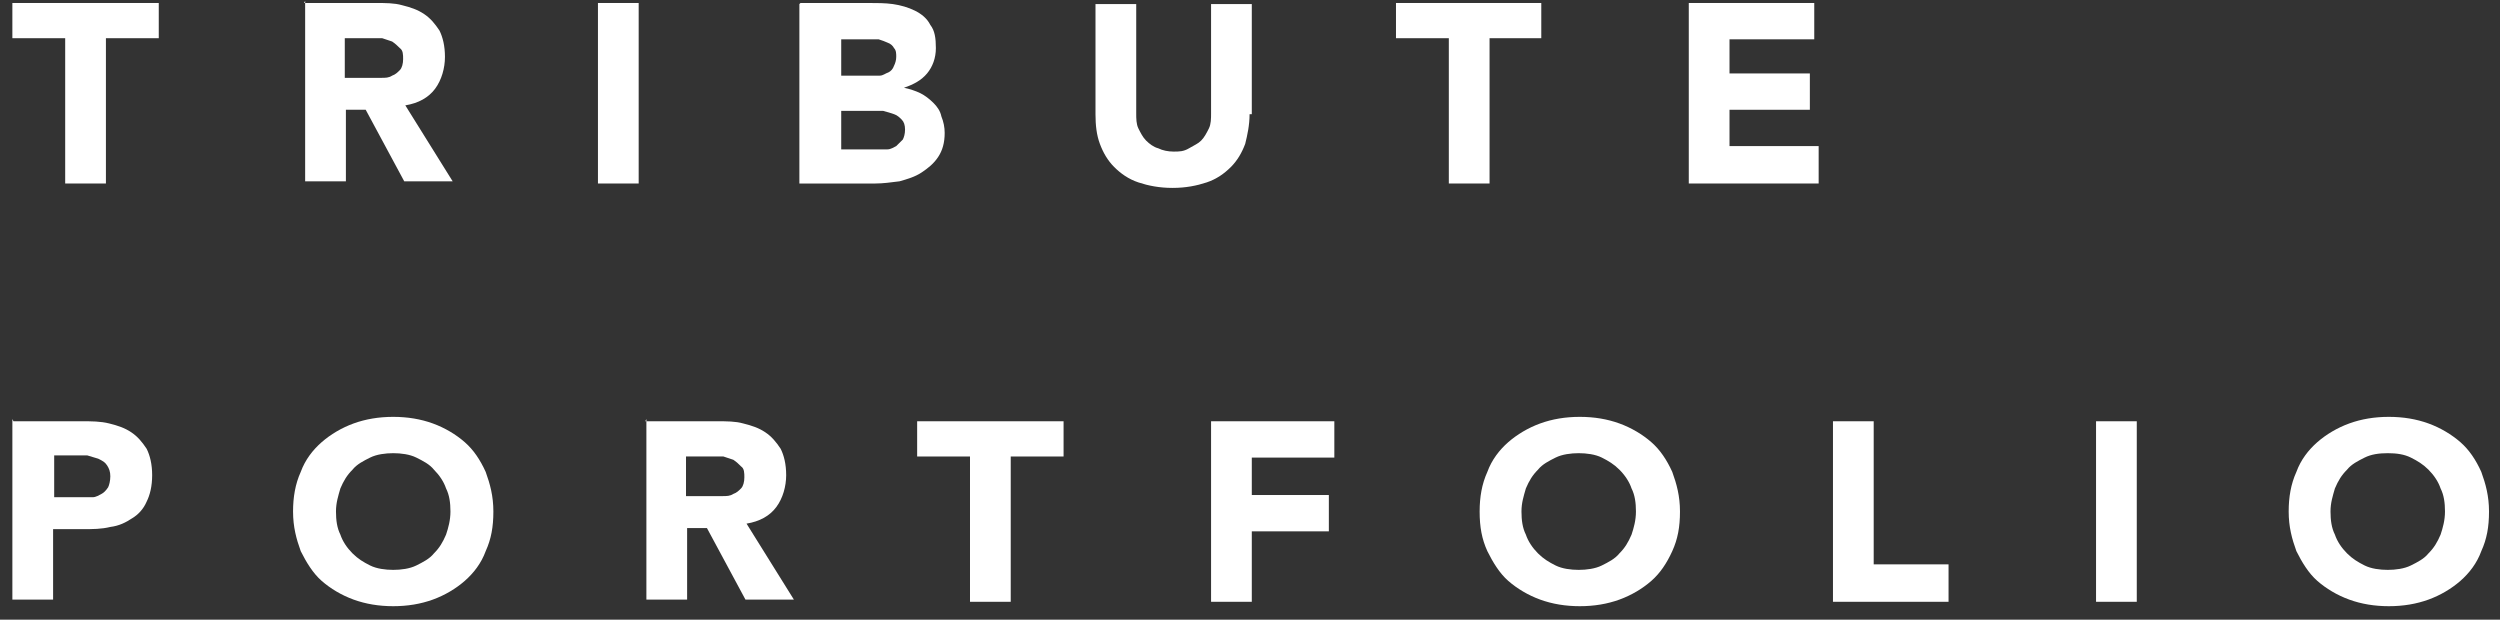 <svg width="117" height="29" viewBox="0 0 117 29" fill="none" xmlns="http://www.w3.org/2000/svg">
<rect x="0" y="0" width="117" height="29" fill="#333333" stroke="none"/>
<path d="M0.579 0.14V1.788H3.051V8.588H4.957V1.788H7.43V0.14H0.579Z" fill="white"/>
<path d="M14.23 0.14H17.578C18.042 0.14 18.454 0.14 18.815 0.243C19.227 0.346 19.536 0.449 19.845 0.655C20.154 0.861 20.36 1.119 20.566 1.428C20.721 1.737 20.824 2.149 20.824 2.664C20.824 3.179 20.669 3.746 20.36 4.158C20.051 4.57 19.587 4.828 18.969 4.931L21.184 8.485H18.918L17.115 5.137H16.188V8.485H14.281V0.037L14.23 0.14ZM16.136 3.643H17.269C17.424 3.643 17.63 3.643 17.836 3.643C18.042 3.643 18.197 3.643 18.351 3.54C18.506 3.488 18.609 3.385 18.712 3.282C18.815 3.179 18.866 2.973 18.866 2.767C18.866 2.561 18.866 2.355 18.712 2.252C18.609 2.149 18.506 2.046 18.351 1.943C18.197 1.891 18.042 1.84 17.887 1.788C17.733 1.788 17.527 1.788 17.372 1.788H16.136V3.694V3.643Z" fill="white"/>
<path d="M29.89 0.14H27.984V8.588H29.89V0.14Z" fill="white"/>
<path d="M37.463 0.14H40.657C41.017 0.14 41.429 0.14 41.79 0.191C42.15 0.243 42.511 0.346 42.82 0.5C43.129 0.655 43.387 0.861 43.541 1.17C43.747 1.428 43.799 1.788 43.799 2.252C43.799 2.716 43.644 3.128 43.387 3.437C43.129 3.746 42.769 3.952 42.305 4.106C42.563 4.158 42.872 4.261 43.078 4.364C43.284 4.467 43.49 4.622 43.696 4.828C43.85 4.982 44.005 5.188 44.056 5.446C44.16 5.703 44.211 5.961 44.211 6.219C44.211 6.682 44.108 7.043 43.902 7.352C43.696 7.661 43.438 7.867 43.129 8.073C42.82 8.279 42.459 8.382 42.099 8.485C41.687 8.537 41.326 8.588 40.966 8.588H37.411V0.191L37.463 0.14ZM39.369 3.54H40.76C40.914 3.54 41.069 3.54 41.172 3.54C41.326 3.54 41.429 3.437 41.584 3.385C41.687 3.334 41.79 3.231 41.841 3.076C41.893 2.973 41.944 2.819 41.944 2.664C41.944 2.51 41.944 2.355 41.841 2.252C41.79 2.149 41.687 2.046 41.532 1.994C41.429 1.943 41.275 1.891 41.12 1.84C40.966 1.84 40.811 1.84 40.657 1.84H39.369V3.643V3.54ZM39.369 6.991H41.069C41.223 6.991 41.378 6.991 41.532 6.991C41.687 6.991 41.841 6.888 41.944 6.837C42.047 6.734 42.15 6.631 42.254 6.528C42.305 6.425 42.356 6.27 42.356 6.064C42.356 5.858 42.305 5.703 42.202 5.6C42.099 5.497 41.996 5.394 41.841 5.343C41.687 5.291 41.532 5.24 41.326 5.188C41.12 5.188 40.966 5.188 40.811 5.188H39.369V7.094V6.991Z" fill="white"/>
<path d="M58.48 5.343C58.48 5.858 58.377 6.322 58.275 6.734C58.12 7.146 57.914 7.506 57.605 7.816C57.296 8.125 56.935 8.382 56.471 8.537C56.008 8.691 55.493 8.794 54.875 8.794C54.256 8.794 53.741 8.691 53.278 8.537C52.814 8.382 52.453 8.125 52.144 7.816C51.835 7.506 51.629 7.146 51.475 6.734C51.32 6.322 51.269 5.858 51.269 5.343V0.191H53.175V5.291C53.175 5.549 53.175 5.806 53.278 6.013C53.381 6.219 53.484 6.425 53.638 6.579C53.793 6.734 53.999 6.888 54.205 6.94C54.411 7.043 54.669 7.094 54.926 7.094C55.184 7.094 55.39 7.094 55.647 6.94C55.905 6.785 56.059 6.734 56.214 6.579C56.368 6.425 56.471 6.219 56.575 6.013C56.678 5.806 56.678 5.549 56.678 5.291V0.191H58.584V5.343H58.48Z" fill="white"/>
<path d="M67.805 1.788H65.332V0.14H72.132V1.788H69.711V8.588H67.805V1.788Z" fill="white"/>
<path d="M79.035 0.14H84.907V1.84H80.941V3.437H84.701V5.137H80.941V6.837H85.113V8.588H79.035V0.14Z" fill="white"/>
<path d="M0.63 19.715H3.824C4.288 19.715 4.7 19.715 5.112 19.818C5.524 19.921 5.833 20.024 6.142 20.23C6.451 20.436 6.657 20.694 6.863 21.003C7.018 21.312 7.121 21.724 7.121 22.239C7.121 22.755 7.018 23.167 6.863 23.476C6.709 23.837 6.451 24.094 6.194 24.249C5.885 24.455 5.575 24.609 5.163 24.661C4.751 24.764 4.339 24.764 3.876 24.764H2.485V28.061H0.579V19.612L0.63 19.715ZM2.536 23.27H3.824C3.979 23.27 4.133 23.27 4.339 23.27C4.494 23.27 4.648 23.167 4.751 23.115C4.854 23.064 4.957 22.961 5.06 22.806C5.112 22.703 5.163 22.497 5.163 22.291C5.163 22.085 5.112 21.93 5.009 21.776C4.906 21.621 4.803 21.57 4.597 21.467C4.442 21.415 4.236 21.364 4.082 21.312C3.876 21.312 3.721 21.312 3.515 21.312H2.536V23.321V23.27Z" fill="white"/>
<path d="M13.715 23.939C13.715 23.27 13.818 22.652 14.075 22.085C14.281 21.518 14.642 21.055 15.054 20.694C15.466 20.334 15.982 20.024 16.548 19.818C17.115 19.612 17.733 19.509 18.403 19.509C19.072 19.509 19.691 19.612 20.257 19.818C20.824 20.024 21.339 20.334 21.751 20.694C22.163 21.055 22.472 21.518 22.73 22.085C22.936 22.652 23.09 23.218 23.09 23.939C23.09 24.661 22.987 25.227 22.73 25.794C22.524 26.361 22.163 26.824 21.751 27.185C21.339 27.546 20.824 27.855 20.257 28.061C19.691 28.267 19.072 28.37 18.403 28.37C17.733 28.37 17.115 28.267 16.548 28.061C15.982 27.855 15.466 27.546 15.054 27.185C14.642 26.824 14.333 26.309 14.075 25.794C13.869 25.227 13.715 24.661 13.715 23.939ZM15.724 23.939C15.724 24.352 15.775 24.712 15.93 25.021C16.033 25.33 16.239 25.64 16.497 25.897C16.754 26.155 17.012 26.309 17.321 26.464C17.63 26.618 18.042 26.67 18.403 26.67C18.763 26.67 19.175 26.618 19.484 26.464C19.794 26.309 20.103 26.155 20.309 25.897C20.566 25.64 20.721 25.382 20.875 25.021C20.978 24.712 21.081 24.352 21.081 23.939C21.081 23.527 21.03 23.167 20.875 22.858C20.772 22.549 20.566 22.239 20.309 21.982C20.103 21.724 19.794 21.57 19.484 21.415C19.175 21.261 18.763 21.209 18.403 21.209C18.042 21.209 17.63 21.261 17.321 21.415C17.012 21.57 16.703 21.724 16.497 21.982C16.239 22.239 16.084 22.497 15.93 22.858C15.827 23.218 15.724 23.527 15.724 23.939Z" fill="white"/>
<path d="M30.199 19.715H33.548C34.011 19.715 34.423 19.715 34.784 19.818C35.196 19.921 35.505 20.024 35.814 20.23C36.123 20.436 36.329 20.694 36.535 21.003C36.69 21.312 36.793 21.724 36.793 22.239C36.793 22.755 36.639 23.321 36.329 23.733C36.02 24.146 35.557 24.403 34.938 24.506L37.154 28.061H34.887L33.084 24.712H32.157V28.061H30.251V19.612L30.199 19.715ZM32.105 23.218H33.239C33.393 23.218 33.599 23.218 33.805 23.218C34.011 23.218 34.166 23.218 34.32 23.115C34.475 23.064 34.578 22.961 34.681 22.858C34.784 22.755 34.836 22.549 34.836 22.343C34.836 22.137 34.836 21.93 34.681 21.827C34.578 21.724 34.475 21.621 34.32 21.518C34.166 21.467 34.011 21.415 33.857 21.364C33.702 21.364 33.496 21.364 33.342 21.364H32.105V23.27V23.218Z" fill="white"/>
<path d="M45.396 21.364H42.923V19.715H49.775V21.364H47.302V28.164H45.396V21.364Z" fill="white"/>
<path d="M56.678 19.715H62.447V21.415H58.584V23.167H62.19V24.867H58.584V28.164H56.678V19.715Z" fill="white"/>
<path d="M69.247 23.939C69.247 23.27 69.35 22.652 69.608 22.085C69.814 21.518 70.174 21.055 70.586 20.694C70.999 20.334 71.514 20.024 72.08 19.818C72.647 19.612 73.265 19.509 73.935 19.509C74.605 19.509 75.223 19.612 75.789 19.818C76.356 20.024 76.871 20.334 77.283 20.694C77.695 21.055 78.004 21.518 78.262 22.085C78.468 22.652 78.623 23.218 78.623 23.939C78.623 24.661 78.52 25.227 78.262 25.794C78.004 26.361 77.695 26.824 77.283 27.185C76.871 27.546 76.356 27.855 75.789 28.061C75.223 28.267 74.605 28.37 73.935 28.37C73.265 28.37 72.647 28.267 72.08 28.061C71.514 27.855 70.999 27.546 70.586 27.185C70.174 26.824 69.865 26.309 69.608 25.794C69.35 25.227 69.247 24.661 69.247 23.939ZM71.205 23.939C71.205 24.352 71.256 24.712 71.411 25.021C71.514 25.33 71.72 25.64 71.977 25.897C72.235 26.155 72.493 26.309 72.802 26.464C73.111 26.618 73.523 26.67 73.883 26.67C74.244 26.67 74.656 26.618 74.965 26.464C75.274 26.309 75.583 26.155 75.789 25.897C76.047 25.64 76.201 25.382 76.356 25.021C76.459 24.712 76.562 24.352 76.562 23.939C76.562 23.527 76.511 23.167 76.356 22.858C76.253 22.549 76.047 22.239 75.789 21.982C75.532 21.724 75.274 21.57 74.965 21.415C74.656 21.261 74.244 21.209 73.883 21.209C73.523 21.209 73.111 21.261 72.802 21.415C72.493 21.57 72.183 21.724 71.977 21.982C71.72 22.239 71.565 22.497 71.411 22.858C71.308 23.218 71.205 23.527 71.205 23.939Z" fill="white"/>
<path d="M85.783 19.715H87.689V26.412H91.192V28.164H85.783V19.715Z" fill="white"/>
<path d="M100.001 19.715H98.095V28.164H100.001V19.715Z" fill="white"/>
<path d="M107.11 23.939C107.11 23.27 107.213 22.652 107.471 22.085C107.677 21.518 108.038 21.055 108.45 20.694C108.862 20.334 109.377 20.024 109.944 19.818C110.51 19.612 111.128 19.509 111.798 19.509C112.468 19.509 113.086 19.612 113.653 19.818C114.219 20.024 114.734 20.334 115.147 20.694C115.559 21.055 115.868 21.518 116.125 22.085C116.331 22.652 116.486 23.218 116.486 23.939C116.486 24.661 116.383 25.227 116.125 25.794C115.919 26.361 115.559 26.824 115.147 27.185C114.734 27.546 114.219 27.855 113.653 28.061C113.086 28.267 112.468 28.37 111.798 28.37C111.128 28.37 110.51 28.267 109.944 28.061C109.377 27.855 108.862 27.546 108.45 27.185C108.038 26.824 107.729 26.309 107.471 25.794C107.265 25.227 107.11 24.661 107.11 23.939ZM109.068 23.939C109.068 24.352 109.119 24.712 109.274 25.021C109.377 25.33 109.583 25.64 109.841 25.897C110.098 26.155 110.356 26.309 110.665 26.464C110.974 26.618 111.386 26.67 111.747 26.67C112.107 26.67 112.519 26.618 112.828 26.464C113.138 26.309 113.447 26.155 113.653 25.897C113.91 25.64 114.065 25.382 114.219 25.021C114.322 24.712 114.425 24.352 114.425 23.939C114.425 23.527 114.374 23.167 114.219 22.858C114.116 22.549 113.91 22.239 113.653 21.982C113.395 21.724 113.138 21.57 112.828 21.415C112.519 21.261 112.159 21.209 111.747 21.209C111.335 21.209 110.974 21.261 110.665 21.415C110.356 21.57 110.047 21.724 109.841 21.982C109.583 22.239 109.428 22.497 109.274 22.858C109.171 23.218 109.068 23.527 109.068 23.939Z" fill="white"/>
</svg>
